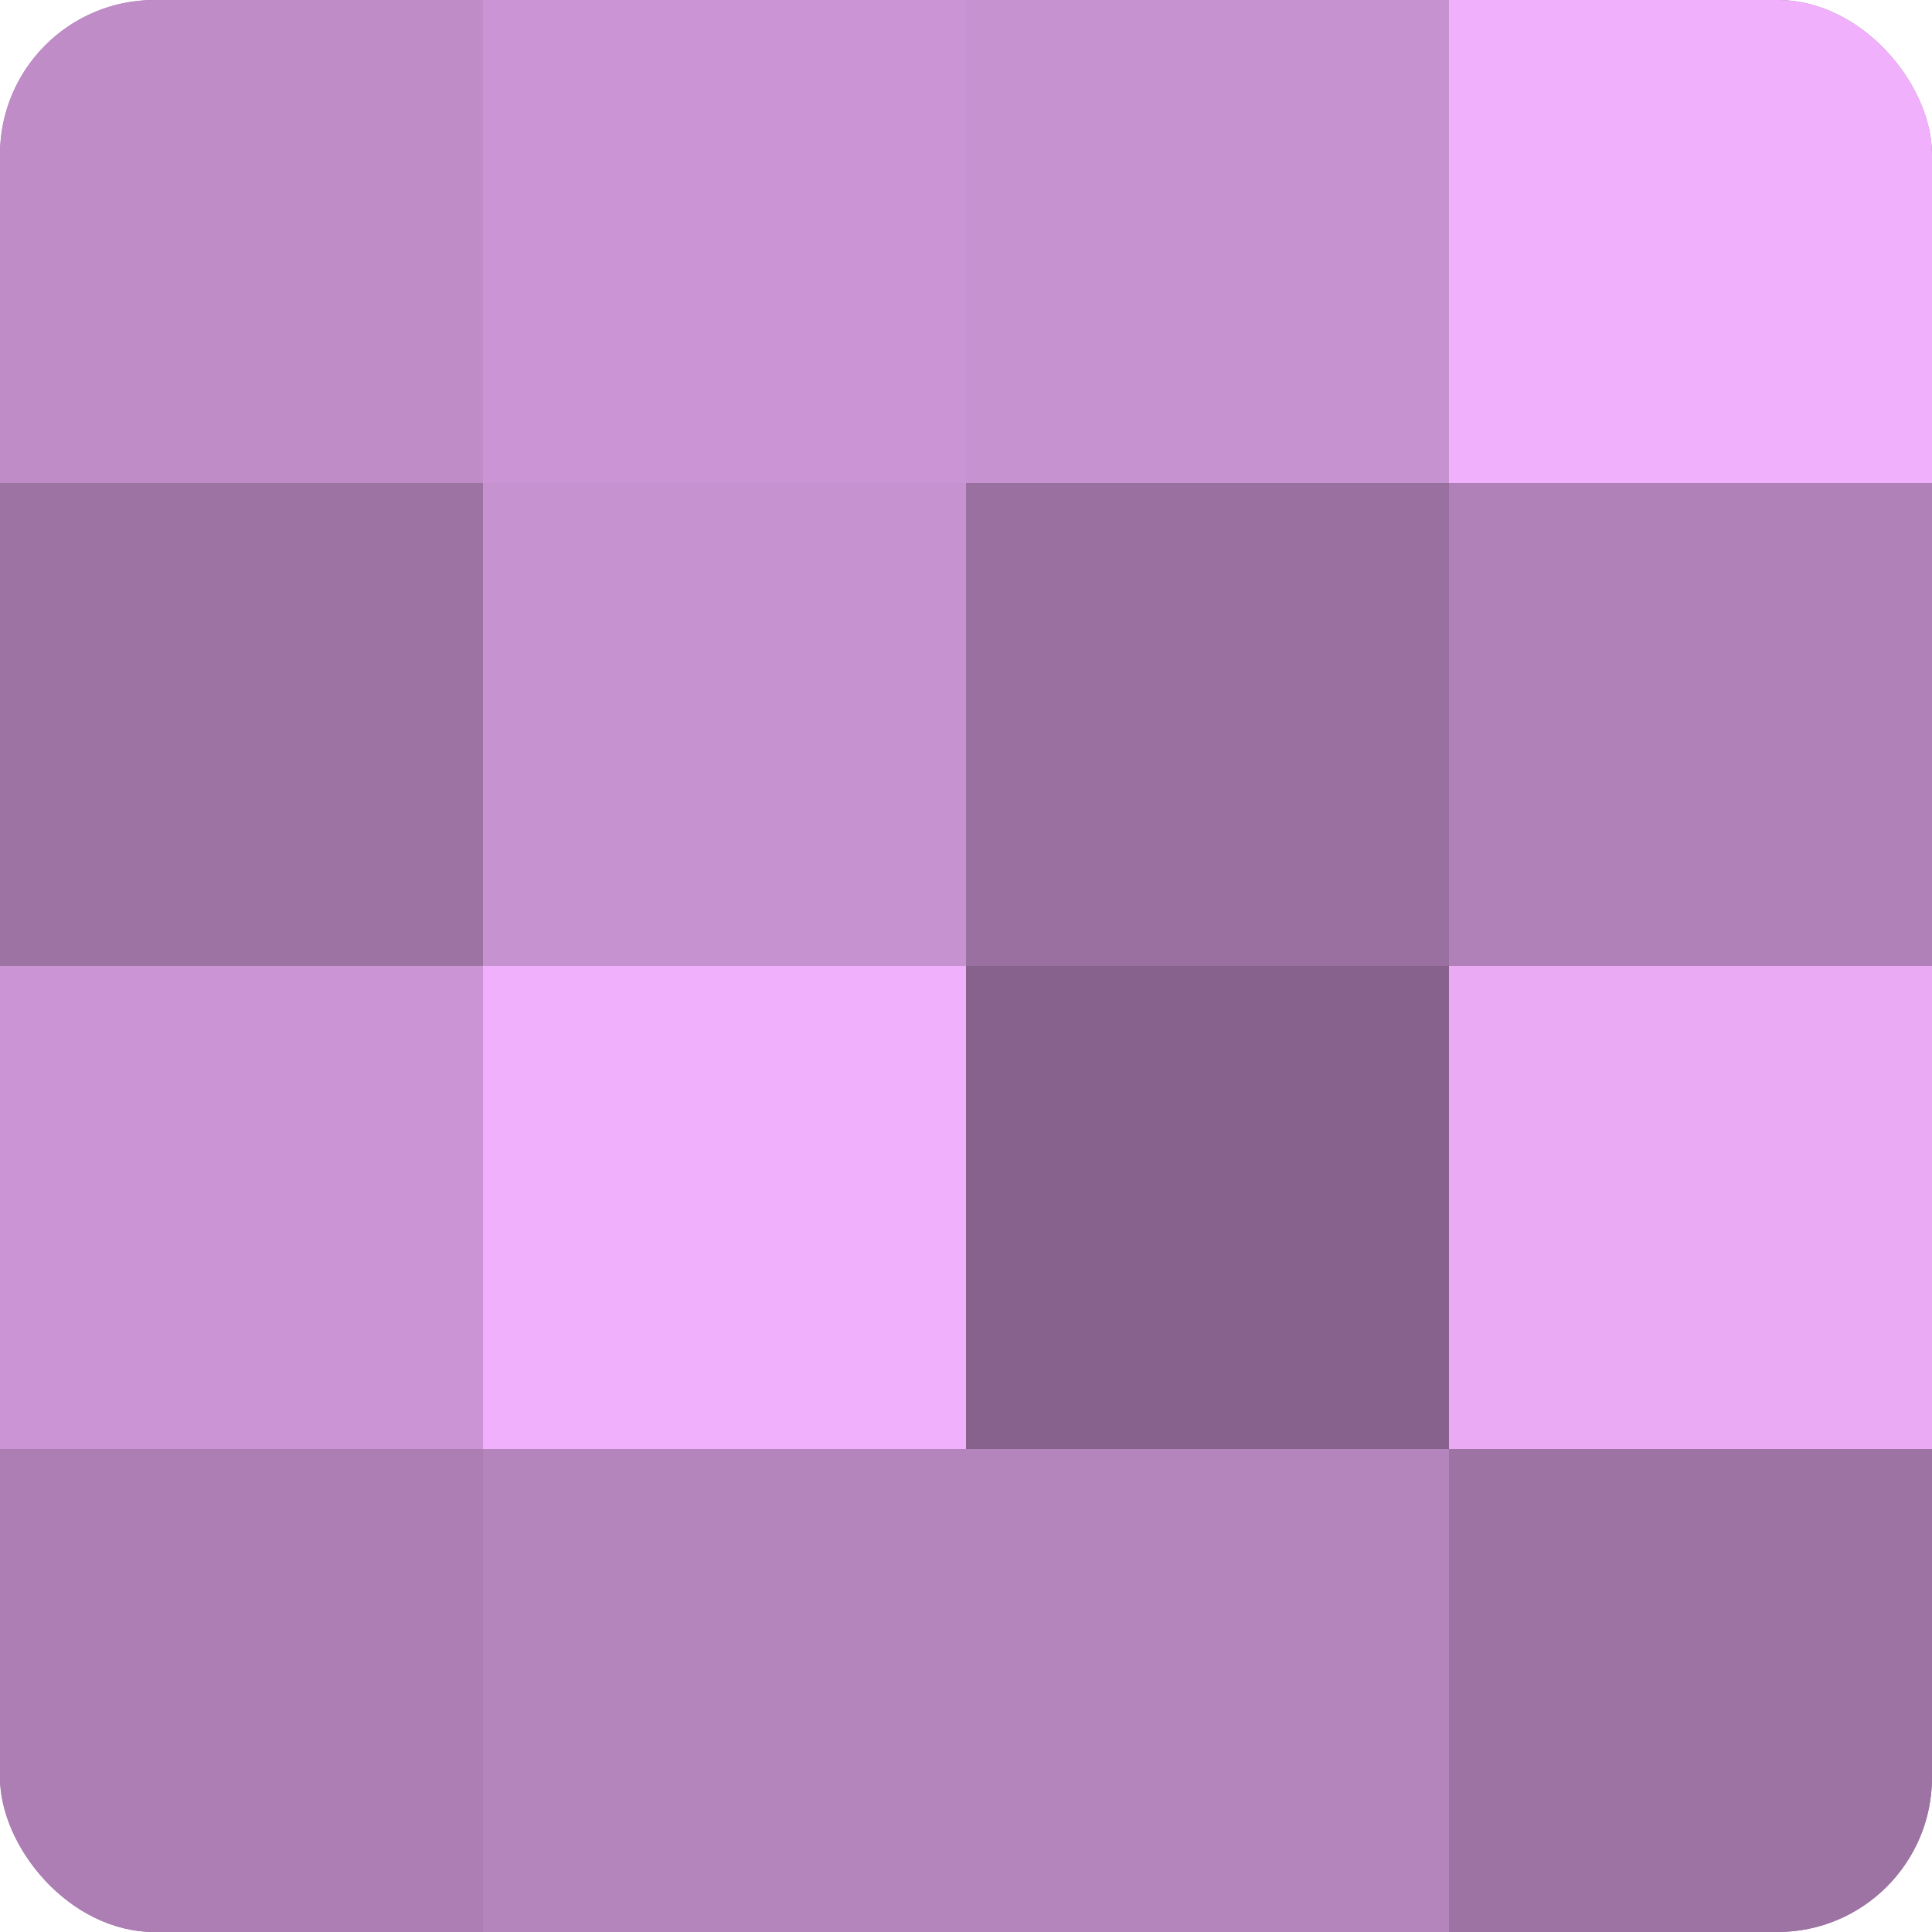 <?xml version="1.0" encoding="UTF-8"?>
<svg xmlns="http://www.w3.org/2000/svg" width="80" height="80" viewBox="0 0 100 100" preserveAspectRatio="xMidYMid meet"><defs><clipPath id="c" width="100" height="100"><rect width="100" height="100" rx="8" ry="8"/></clipPath></defs><g clip-path="url(#c)"><rect width="100" height="100" fill="#9970a0"/><rect width="25" height="25" fill="#c08cc8"/><rect y="25" width="25" height="25" fill="#9d73a4"/><rect y="50" width="25" height="25" fill="#cb94d4"/><rect y="75" width="25" height="25" fill="#ad7eb4"/><rect x="25" width="25" height="25" fill="#cb94d4"/><rect x="25" y="25" width="25" height="25" fill="#c792d0"/><rect x="25" y="50" width="25" height="25" fill="#f1b0fc"/><rect x="25" y="75" width="25" height="25" fill="#b484bc"/><rect x="50" width="25" height="25" fill="#c792d0"/><rect x="50" y="25" width="25" height="25" fill="#9970a0"/><rect x="50" y="50" width="25" height="25" fill="#86628c"/><rect x="50" y="75" width="25" height="25" fill="#b484bc"/><rect x="75" width="25" height="25" fill="#f1b0fc"/><rect x="75" y="25" width="25" height="25" fill="#b081b8"/><rect x="75" y="50" width="25" height="25" fill="#eaabf4"/><rect x="75" y="75" width="25" height="25" fill="#9d73a4"/></g></svg>
